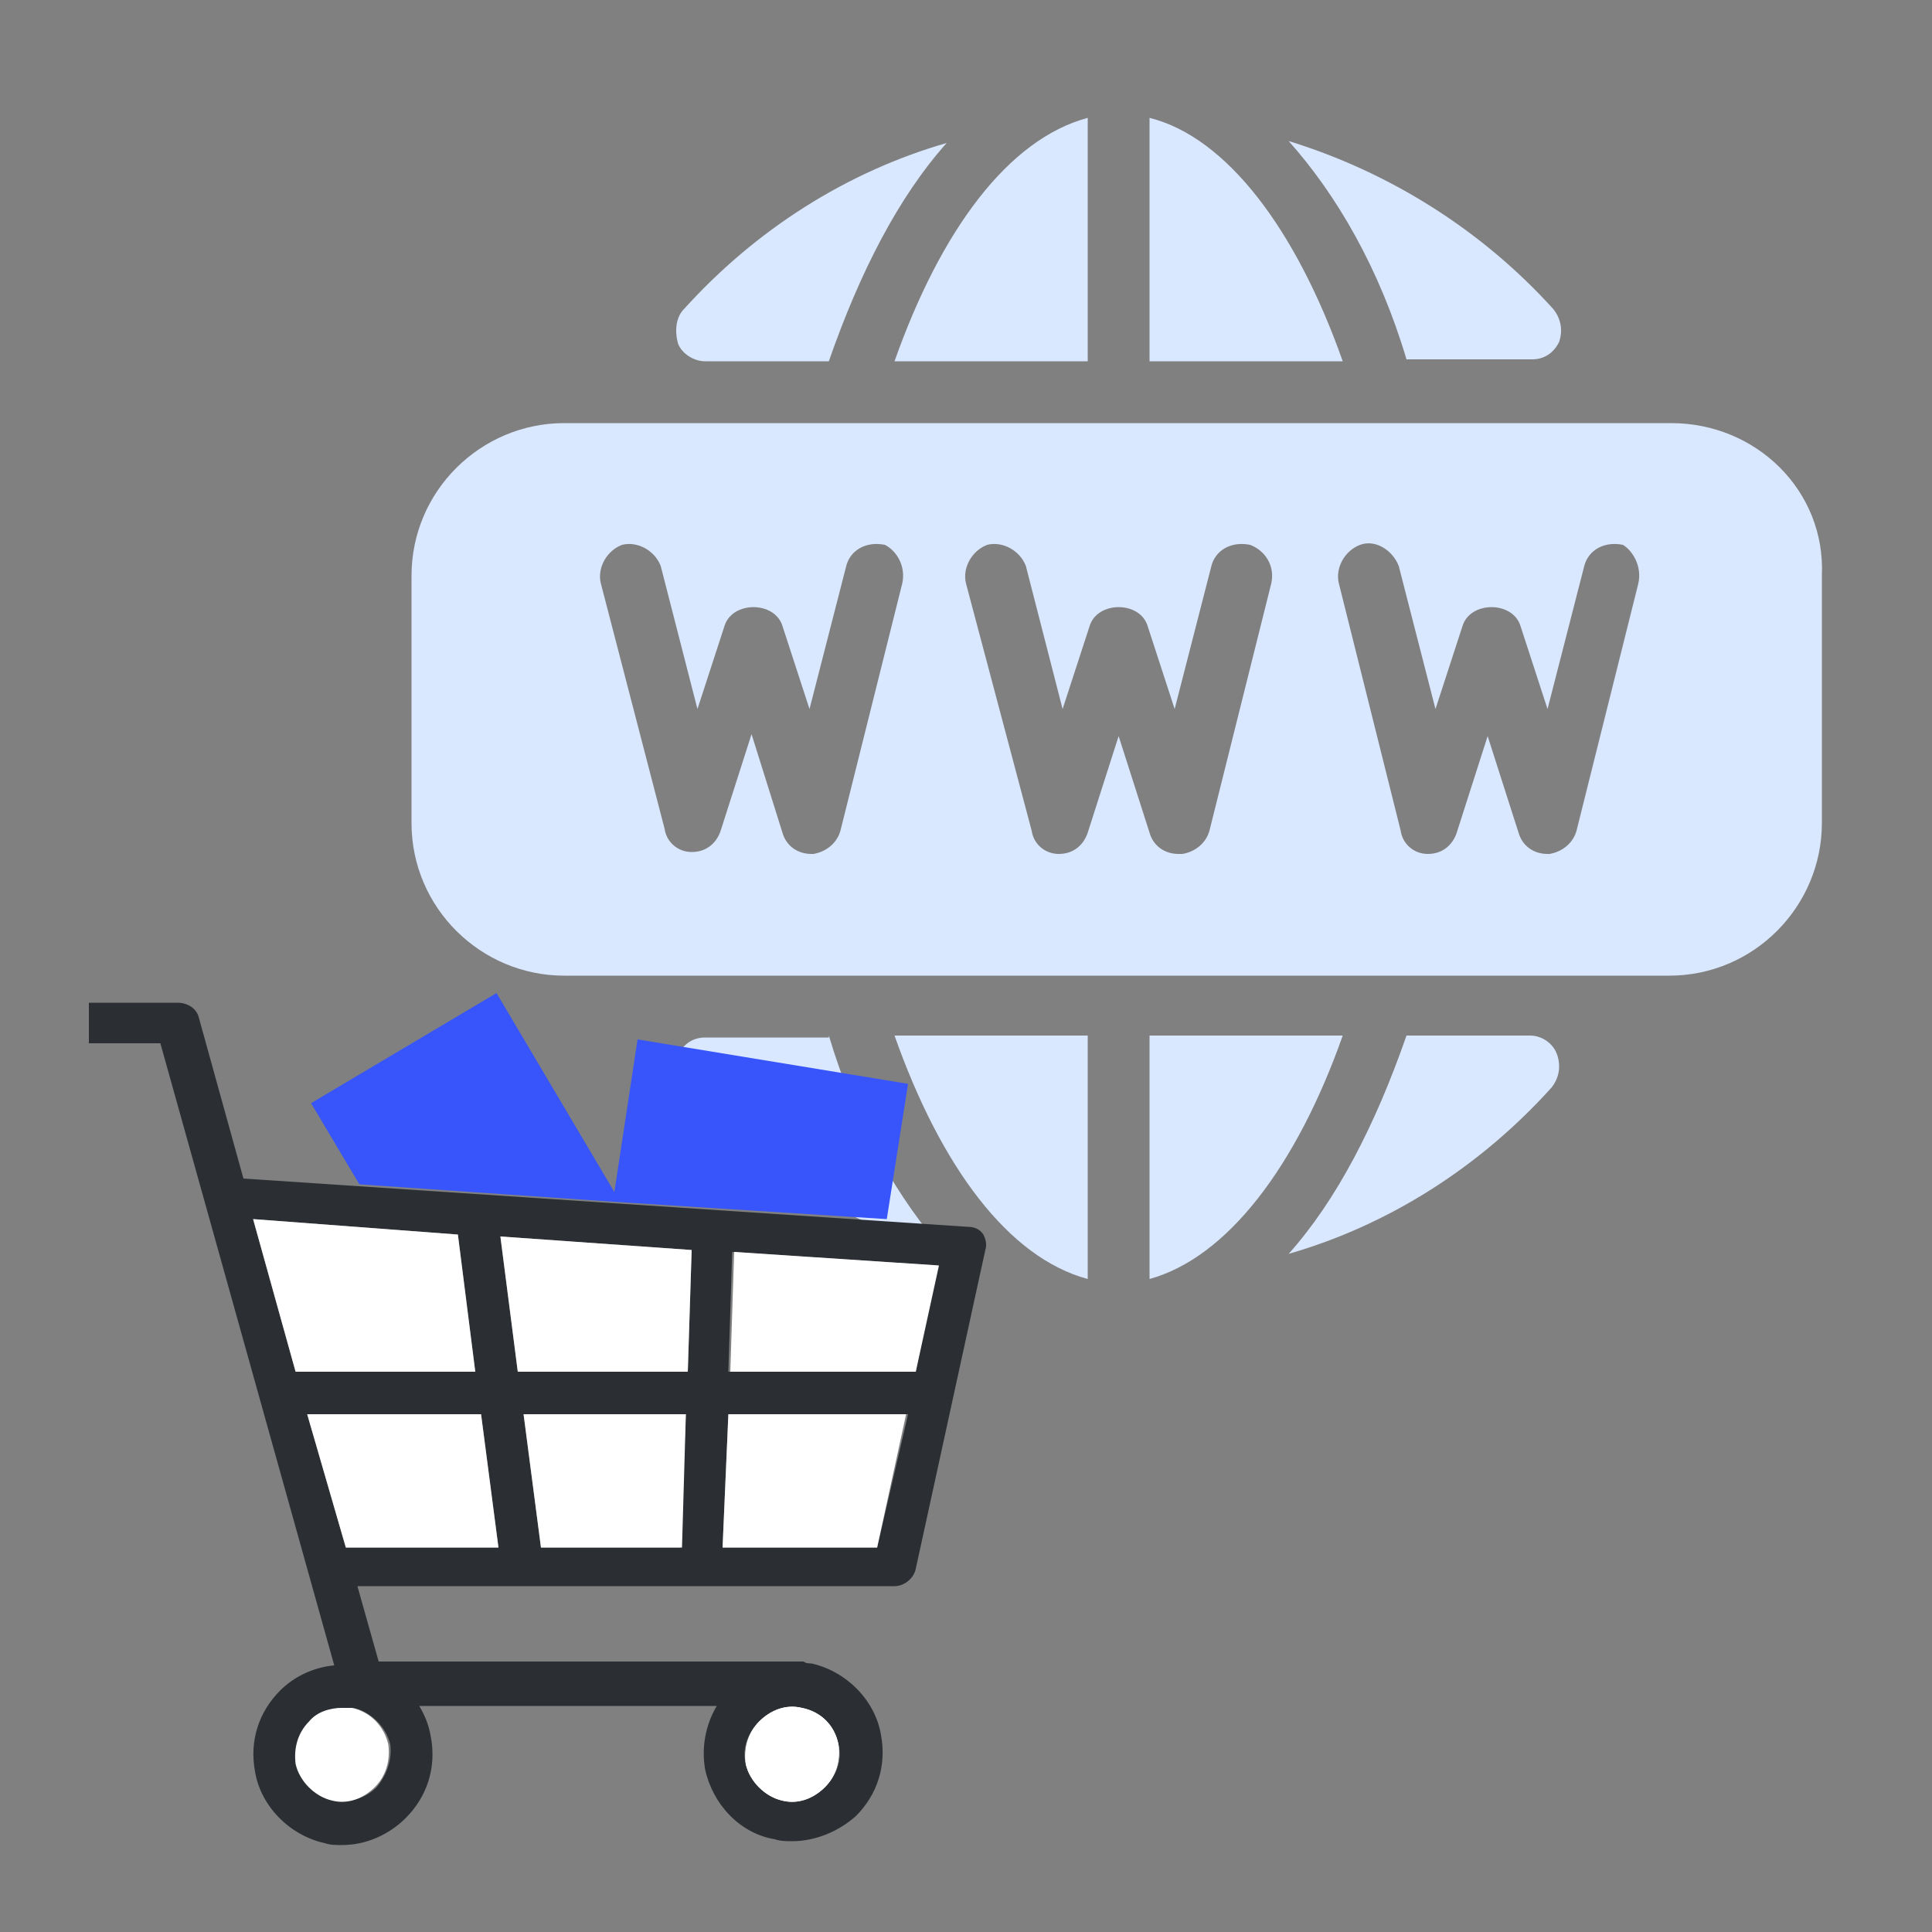 <?xml version="1.0" encoding="utf-8"?>
<!-- Generator: Adobe Illustrator 27.0.0, SVG Export Plug-In . SVG Version: 6.00 Build 0)  -->
<svg version="1.1" id="图层_1" xmlns="http://www.w3.org/2000/svg" xmlns:xlink="http://www.w3.org/1999/xlink" x="0px" y="0px"
	 viewBox="0 0 100 100" style="enable-background:new 0 0 100 100;" xml:space="preserve">
<rect x="0" y="0" width="100" height="100" fill="#808080" stroke="none"/>
<style type="text/css">
	.st0{fill:#D9E7FF;}
	.st1{fill:#2B2F33;}
	.st2{fill:#FFFFFF;}
	.st3{fill:#3755FA;}
</style>
<path class="st0" d="M59.5,6.1c4,1,7.6,5.8,10,12.6h-10C59.5,18.7,59.5,6.1,59.5,6.1z M46.3,18.7c2.4-6.8,5.9-11.5,10-12.6v12.6
	H46.3z M80.4,16c0.4,0.5,0.5,1.1,0.3,1.7c-0.3,0.6-0.8,0.9-1.4,0.9h-6.5c-1.4-4.7-3.6-8.5-6.1-11.3C71.9,8.9,76.7,11.9,80.4,16z
	 M35.4,16c3.7-4.1,8.4-7.1,13.6-8.6c-2.5,2.8-4.5,6.7-6.1,11.3h-6.4c-0.6,0-1.2-0.4-1.4-0.9C34.9,17.1,35,16.4,35.4,16z M46.3,53.6
	h10v12.6C52.2,65.1,48.7,60.4,46.3,53.6z M59.5,53.6h10c-2.4,6.8-6,11.5-10,12.6V53.6z M80.6,54.6c0.2,0.6,0.1,1.2-0.3,1.7
	c-3.7,4.1-8.4,7.1-13.6,8.6c2.5-2.8,4.5-6.7,6.1-11.3h6.4C79.8,53.6,80.4,54,80.6,54.6z M42.9,53.6c1.4,4.7,3.6,8.5,6.1,11.3
	c-5.1-1.6-9.9-4.5-13.6-8.6c-0.4-0.5-0.5-1.1-0.3-1.7c0.3-0.6,0.8-0.9,1.4-0.9H42.9z M86.5,21.9H29.2c-4.3,0-7.9,3.5-7.9,7.9v12.8
	c0,4.4,3.6,7.9,7.9,7.9h57.2c4.4,0,7.9-3.6,7.9-7.9V29.8C94.5,25.4,90.9,21.9,86.5,21.9z M46.7,30.2L43.5,43
	c-0.2,0.7-0.8,1.1-1.4,1.2H42c-0.7,0-1.3-0.4-1.5-1.1l-1.6-5.1l-1.6,5c-0.2,0.6-0.7,1.1-1.5,1.1c-0.7,0-1.3-0.5-1.4-1.2l-3.3-12.7
	c-0.2-0.8,0.3-1.7,1.1-2c0.8-0.2,1.7,0.3,2,1.1l1.9,7.4l1.4-4.3c0.4-1.3,2.6-1.3,3,0l1.4,4.3l1.9-7.4c0.2-0.8,1-1.3,2-1.1
	C46.4,28.5,46.9,29.3,46.7,30.2z M65.8,30.2L62.6,43c-0.2,0.7-0.8,1.1-1.4,1.2H61c-0.7,0-1.3-0.4-1.5-1.1l-1.6-5l-1.6,5
	c-0.2,0.6-0.7,1.1-1.5,1.1c-0.7,0-1.3-0.5-1.4-1.2L50,30.2c-0.2-0.8,0.3-1.7,1.1-2c0.8-0.2,1.7,0.3,2,1.1l1.9,7.4l1.4-4.3
	c0.4-1.3,2.6-1.3,3,0l1.4,4.3l1.9-7.4c0.2-0.8,1-1.3,2-1.1C65.5,28.5,66,29.3,65.8,30.2L65.8,30.2z M84.8,30.2L81.6,43
	c-0.2,0.7-0.8,1.1-1.4,1.2h-0.1c-0.7,0-1.3-0.4-1.5-1.1l-1.6-5l-1.6,5c-0.2,0.6-0.7,1.1-1.5,1.1c-0.7,0-1.3-0.5-1.4-1.2l-3.2-12.8
	c-0.2-0.8,0.3-1.7,1.1-2s1.7,0.3,2,1.1l1.9,7.4l1.4-4.3c0.4-1.3,2.6-1.3,3,0l1.4,4.3l1.9-7.4c0.2-0.8,1-1.3,2-1.1
	C84.5,28.5,85,29.3,84.8,30.2z"/>
<g>
	<g id="Layer_1">
		<g>
			<path class="st1" d="M50.9,63.9c-0.2-0.3-0.5-0.4-0.8-0.4l-37.5-2.5l-2.3-8.3c-0.1-0.5-0.6-0.8-1.1-0.8H4.6V54h3.7l9,32.2
				c-1.1,0.1-2.1,0.6-2.8,1.3c-1.1,1.1-1.6,2.6-1.3,4.2c0.3,1.8,1.8,3.3,3.6,3.7c0.3,0.1,0.6,0.1,0.9,0.1c1.2,0,2.4-0.5,3.3-1.4
				c1.1-1.1,1.6-2.6,1.3-4.2c-0.1-0.6-0.3-1.1-0.6-1.6h15.4c-0.6,1-0.8,2.2-0.6,3.3l0,0c0.4,1.8,1.8,3.3,3.6,3.6
				c0.3,0.1,0.6,0.1,0.9,0.1c1.2,0,2.4-0.5,3.3-1.3c1.1-1.1,1.6-2.6,1.3-4.2c-0.3-1.8-1.8-3.3-3.6-3.7c-0.1,0-0.3,0-0.4-0.1v0h-22
				l-1.1-3.9h27.8c0.5,0,1-0.4,1.1-0.9L51,64.7C51.1,64.4,51,64.1,50.9,63.9L50.9,63.9z M26.8,71l-0.9-7l9.9,0.7L35.6,71
				C35.6,71,26.8,71,26.8,71z M35.5,73.2l-0.3,6.9H28l-0.9-6.9H35.5z M23.7,63.9l0.9,7.1h-9.3l-2.2-7.9L23.7,63.9L23.7,63.9z
				 M19.5,92.5c-0.6,0.6-1.4,0.8-2.2,0.7c-0.9-0.2-1.7-1-1.9-1.9c-0.2-0.8,0.1-1.6,0.7-2.2c0.5-0.5,1.1-0.7,1.7-0.7
				c0.2,0,0.3,0,0.5,0c0.9,0.2,1.7,1,1.9,1.9C20.3,91.1,20,91.9,19.5,92.5L19.5,92.5z M43.4,90.3c0.2,0.8-0.1,1.6-0.7,2.2
				c-0.6,0.6-1.4,0.8-2.2,0.7c-0.9-0.2-1.7-1-1.9-1.9c-0.2-0.8,0.1-1.6,0.7-2.2s1.4-0.8,2.2-0.7C42.5,88.6,43.2,89.3,43.4,90.3
				L43.4,90.3z M15.9,73.2h9l0.9,6.9h-7.9C17.9,80.1,15.9,73.2,15.9,73.2z M45.4,80.1h-8l0.3-6.9h9.3L45.4,80.1z M47.4,71h-9.7
				l0.2-6.2l10.6,0.7L47.4,71L47.4,71z"/>
			<path class="st2" d="M41.5,88.4c-0.8-0.2-1.6,0.1-2.2,0.7c-0.6,0.6-0.8,1.4-0.7,2.2c0.2,0.9,1,1.7,1.9,1.9
				c0.8,0.2,1.6-0.1,2.2-0.7c0.6-0.6,0.8-1.4,0.7-2.2C43.2,89.3,42.5,88.6,41.5,88.4L41.5,88.4z M18.2,88.4c-0.2,0-0.3,0-0.5,0
				c-0.6,0-1.3,0.2-1.7,0.7c-0.6,0.6-0.8,1.4-0.7,2.2c0.2,0.9,1,1.7,1.9,1.9c0.8,0.2,1.6-0.1,2.2-0.7c0.6-0.6,0.8-1.4,0.7-2.2
				C19.9,89.4,19.2,88.6,18.2,88.4L18.2,88.4z"/>
			<g>
				<polygon class="st2" points="25.8,80.1 24.9,73.2 15.9,73.2 17.9,80.1 				"/>
				<polygon class="st2" points="35.8,64.7 25.9,64 26.8,71 35.6,71 				"/>
				<polygon class="st2" points="13.1,63.1 15.3,71 24.6,71 23.7,63.9 				"/>
				<polygon class="st2" points="37.7,73.2 37.4,80.1 45.4,80.1 46.9,73.2 				"/>
				<polygon class="st2" points="35.3,80.1 35.5,73.2 27.1,73.2 28,80.1 				"/>
				<polygon class="st2" points="48.6,65.5 38,64.8 37.8,71 47.4,71 				"/>
			</g>
			<polygon class="st3" points="33,53.8 31.8,61.7 25.7,51.4 16.1,57.1 18.6,61.3 31.7,62.2 31.7,62.2 45.9,63.1 47,56.1 			"/>
			<g>
				<path class="st2" d="M40.5,93.2c0.8,0.2,1.6-0.1,2.2-0.7c0.6-0.6,0.8-1.4,0.7-2.2c-0.2-1-0.9-1.7-1.9-1.9
					c-0.8-0.2-1.6,0.1-2.2,0.7c-0.6,0.6-0.8,1.4-0.7,2.2C38.8,92.2,39.6,93,40.5,93.2L40.5,93.2z"/>
			</g>
		</g>
	</g>
</g>
</svg>
